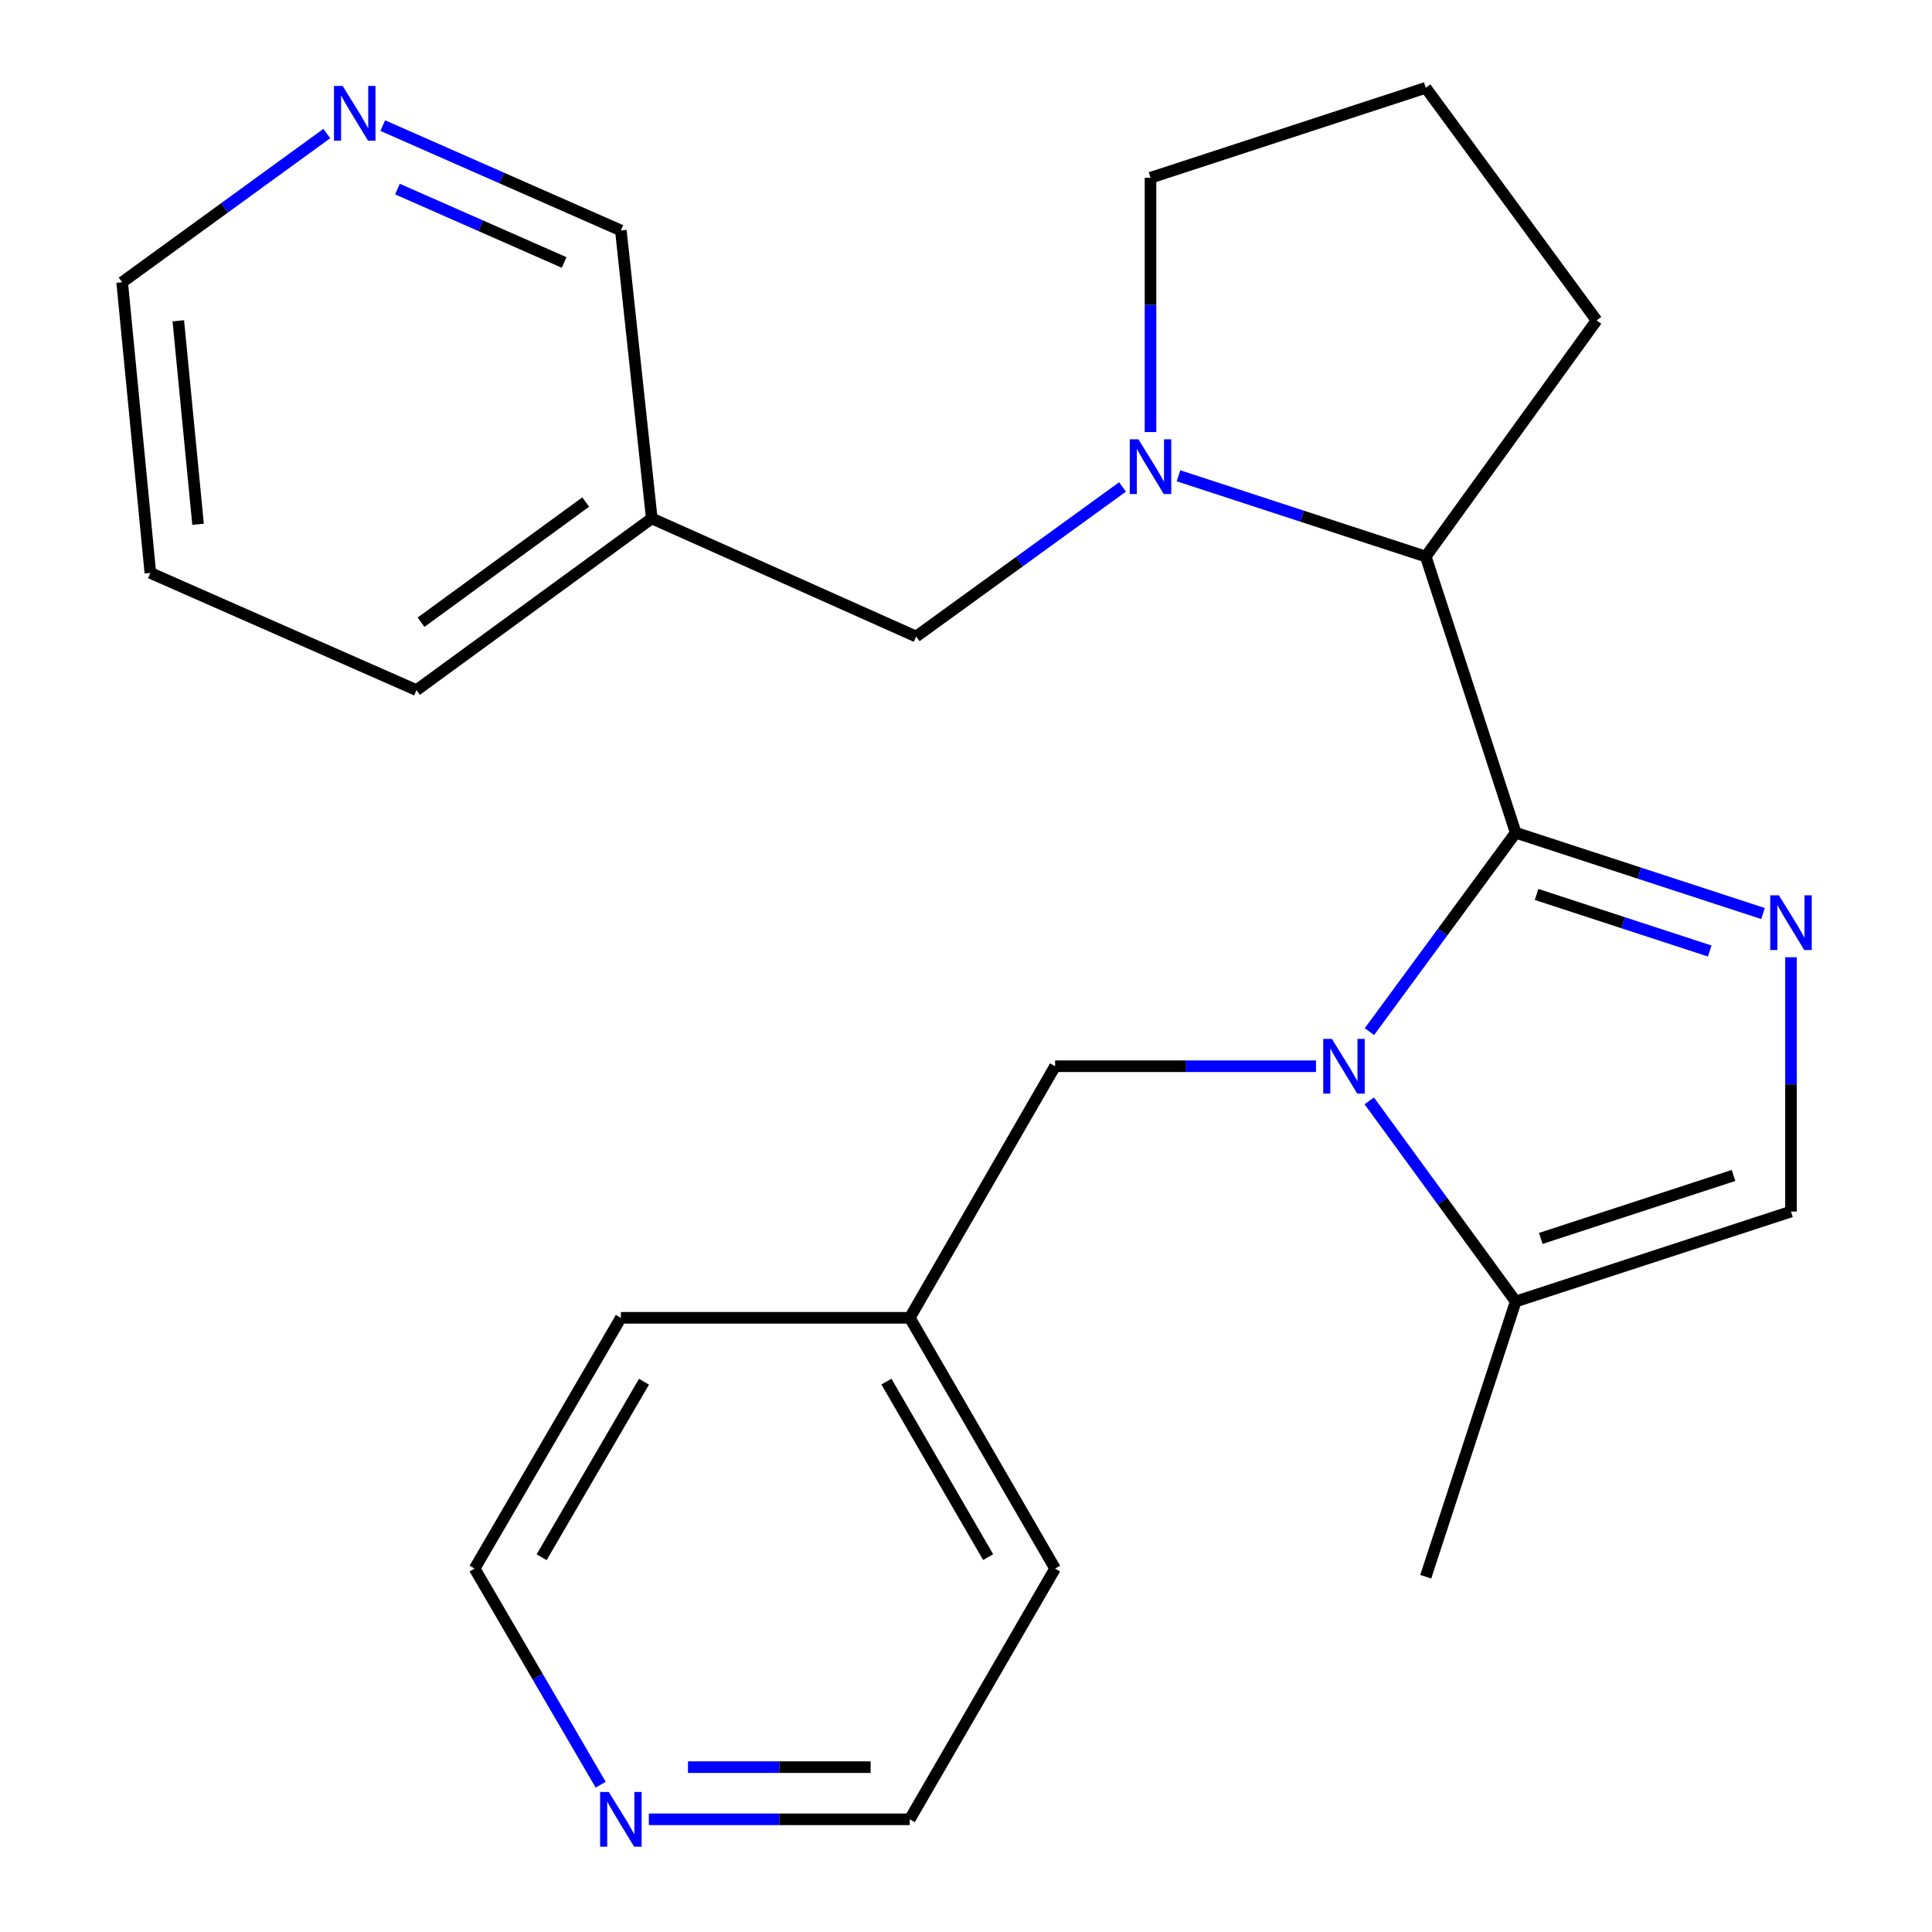 <?xml version='1.0' encoding='iso-8859-1'?>
<svg version='1.1' baseProfile='full'
              xmlns='http://www.w3.org/2000/svg'
                      xmlns:rdkit='http://www.rdkit.org/xml'
                      xmlns:xlink='http://www.w3.org/1999/xlink'
                  xml:space='preserve'
width='1000px' height='1000px' viewBox='0 0 1000 1000'>
<!-- END OF HEADER -->
<rect style='opacity:1.0;fill:#FFFFFF;stroke:none' width='1000' height='1000' x='0' y='0'> </rect>
<path class='bond-0' d='M 784.518,431.019 L 746.666,482.494' style='fill:none;fill-rule:evenodd;stroke:#000000;stroke-width:6px;stroke-linecap:butt;stroke-linejoin:miter;stroke-opacity:1' />
<path class='bond-0' d='M 746.666,482.494 L 708.813,533.969' style='fill:none;fill-rule:evenodd;stroke:#0000FF;stroke-width:6px;stroke-linecap:butt;stroke-linejoin:miter;stroke-opacity:1' />
<path class='bond-1' d='M 784.518,431.019 L 848.521,451.929' style='fill:none;fill-rule:evenodd;stroke:#000000;stroke-width:6px;stroke-linecap:butt;stroke-linejoin:miter;stroke-opacity:1' />
<path class='bond-1' d='M 848.521,451.929 L 912.524,472.839' style='fill:none;fill-rule:evenodd;stroke:#0000FF;stroke-width:6px;stroke-linecap:butt;stroke-linejoin:miter;stroke-opacity:1' />
<path class='bond-1' d='M 795.333,462.962 L 840.135,477.599' style='fill:none;fill-rule:evenodd;stroke:#000000;stroke-width:6px;stroke-linecap:butt;stroke-linejoin:miter;stroke-opacity:1' />
<path class='bond-1' d='M 840.135,477.599 L 884.937,492.236' style='fill:none;fill-rule:evenodd;stroke:#0000FF;stroke-width:6px;stroke-linecap:butt;stroke-linejoin:miter;stroke-opacity:1' />
<path class='bond-3' d='M 784.518,431.019 L 737.965,288.075' style='fill:none;fill-rule:evenodd;stroke:#000000;stroke-width:6px;stroke-linecap:butt;stroke-linejoin:miter;stroke-opacity:1' />
<path class='bond-4' d='M 708.728,569.809 L 746.623,621.732' style='fill:none;fill-rule:evenodd;stroke:#0000FF;stroke-width:6px;stroke-linecap:butt;stroke-linejoin:miter;stroke-opacity:1' />
<path class='bond-4' d='M 746.623,621.732 L 784.518,673.655' style='fill:none;fill-rule:evenodd;stroke:#000000;stroke-width:6px;stroke-linecap:butt;stroke-linejoin:miter;stroke-opacity:1' />
<path class='bond-6' d='M 681.165,551.88 L 613.639,551.88' style='fill:none;fill-rule:evenodd;stroke:#0000FF;stroke-width:6px;stroke-linecap:butt;stroke-linejoin:miter;stroke-opacity:1' />
<path class='bond-6' d='M 613.639,551.88 L 546.113,551.88' style='fill:none;fill-rule:evenodd;stroke:#000000;stroke-width:6px;stroke-linecap:butt;stroke-linejoin:miter;stroke-opacity:1' />
<path class='bond-5' d='M 927.012,495.47 L 927.012,561.286' style='fill:none;fill-rule:evenodd;stroke:#0000FF;stroke-width:6px;stroke-linecap:butt;stroke-linejoin:miter;stroke-opacity:1' />
<path class='bond-5' d='M 927.012,561.286 L 927.012,627.102' style='fill:none;fill-rule:evenodd;stroke:#000000;stroke-width:6px;stroke-linecap:butt;stroke-linejoin:miter;stroke-opacity:1' />
<path class='bond-2' d='M 609.988,246.27 L 673.976,267.173' style='fill:none;fill-rule:evenodd;stroke:#0000FF;stroke-width:6px;stroke-linecap:butt;stroke-linejoin:miter;stroke-opacity:1' />
<path class='bond-2' d='M 673.976,267.173 L 737.965,288.075' style='fill:none;fill-rule:evenodd;stroke:#000000;stroke-width:6px;stroke-linecap:butt;stroke-linejoin:miter;stroke-opacity:1' />
<path class='bond-7' d='M 581.015,252.037 L 527.603,290.752' style='fill:none;fill-rule:evenodd;stroke:#0000FF;stroke-width:6px;stroke-linecap:butt;stroke-linejoin:miter;stroke-opacity:1' />
<path class='bond-7' d='M 527.603,290.752 L 474.191,329.467' style='fill:none;fill-rule:evenodd;stroke:#000000;stroke-width:6px;stroke-linecap:butt;stroke-linejoin:miter;stroke-opacity:1' />
<path class='bond-11' d='M 595.501,223.639 L 595.501,157.823' style='fill:none;fill-rule:evenodd;stroke:#0000FF;stroke-width:6px;stroke-linecap:butt;stroke-linejoin:miter;stroke-opacity:1' />
<path class='bond-11' d='M 595.501,157.823 L 595.501,92.007' style='fill:none;fill-rule:evenodd;stroke:#000000;stroke-width:6px;stroke-linecap:butt;stroke-linejoin:miter;stroke-opacity:1' />
<path class='bond-13' d='M 737.965,288.075 L 826.39,165.835' style='fill:none;fill-rule:evenodd;stroke:#000000;stroke-width:6px;stroke-linecap:butt;stroke-linejoin:miter;stroke-opacity:1' />
<path class='bond-15' d='M 784.518,673.655 L 737.965,816.119' style='fill:none;fill-rule:evenodd;stroke:#000000;stroke-width:6px;stroke-linecap:butt;stroke-linejoin:miter;stroke-opacity:1' />
<path class='bond-24' d='M 784.518,673.655 L 927.012,627.102' style='fill:none;fill-rule:evenodd;stroke:#000000;stroke-width:6px;stroke-linecap:butt;stroke-linejoin:miter;stroke-opacity:1' />
<path class='bond-24' d='M 797.506,641.003 L 897.251,608.416' style='fill:none;fill-rule:evenodd;stroke:#000000;stroke-width:6px;stroke-linecap:butt;stroke-linejoin:miter;stroke-opacity:1' />
<path class='bond-12' d='M 546.113,551.88 L 470.89,682.102' style='fill:none;fill-rule:evenodd;stroke:#000000;stroke-width:6px;stroke-linecap:butt;stroke-linejoin:miter;stroke-opacity:1' />
<path class='bond-10' d='M 474.191,329.467 L 337.353,268.332' style='fill:none;fill-rule:evenodd;stroke:#000000;stroke-width:6px;stroke-linecap:butt;stroke-linejoin:miter;stroke-opacity:1' />
<path class='bond-8' d='M 198.11,65.013 L 259.735,92.147' style='fill:none;fill-rule:evenodd;stroke:#0000FF;stroke-width:6px;stroke-linecap:butt;stroke-linejoin:miter;stroke-opacity:1' />
<path class='bond-8' d='M 259.735,92.147 L 321.36,119.282' style='fill:none;fill-rule:evenodd;stroke:#000000;stroke-width:6px;stroke-linecap:butt;stroke-linejoin:miter;stroke-opacity:1' />
<path class='bond-8' d='M 205.715,97.868 L 248.852,116.862' style='fill:none;fill-rule:evenodd;stroke:#0000FF;stroke-width:6px;stroke-linecap:butt;stroke-linejoin:miter;stroke-opacity:1' />
<path class='bond-8' d='M 248.852,116.862 L 291.99,135.856' style='fill:none;fill-rule:evenodd;stroke:#000000;stroke-width:6px;stroke-linecap:butt;stroke-linejoin:miter;stroke-opacity:1' />
<path class='bond-27' d='M 169.147,69.133 L 116.187,107.612' style='fill:none;fill-rule:evenodd;stroke:#0000FF;stroke-width:6px;stroke-linecap:butt;stroke-linejoin:miter;stroke-opacity:1' />
<path class='bond-27' d='M 116.187,107.612 L 63.227,146.091' style='fill:none;fill-rule:evenodd;stroke:#000000;stroke-width:6px;stroke-linecap:butt;stroke-linejoin:miter;stroke-opacity:1' />
<path class='bond-9' d='M 335.838,941.675 L 403.364,941.675' style='fill:none;fill-rule:evenodd;stroke:#0000FF;stroke-width:6px;stroke-linecap:butt;stroke-linejoin:miter;stroke-opacity:1' />
<path class='bond-9' d='M 403.364,941.675 L 470.89,941.675' style='fill:none;fill-rule:evenodd;stroke:#000000;stroke-width:6px;stroke-linecap:butt;stroke-linejoin:miter;stroke-opacity:1' />
<path class='bond-9' d='M 356.096,914.671 L 403.364,914.671' style='fill:none;fill-rule:evenodd;stroke:#0000FF;stroke-width:6px;stroke-linecap:butt;stroke-linejoin:miter;stroke-opacity:1' />
<path class='bond-9' d='M 403.364,914.671 L 450.632,914.671' style='fill:none;fill-rule:evenodd;stroke:#000000;stroke-width:6px;stroke-linecap:butt;stroke-linejoin:miter;stroke-opacity:1' />
<path class='bond-26' d='M 310.91,923.759 L 278.283,867.824' style='fill:none;fill-rule:evenodd;stroke:#0000FF;stroke-width:6px;stroke-linecap:butt;stroke-linejoin:miter;stroke-opacity:1' />
<path class='bond-26' d='M 278.283,867.824 L 245.657,811.888' style='fill:none;fill-rule:evenodd;stroke:#000000;stroke-width:6px;stroke-linecap:butt;stroke-linejoin:miter;stroke-opacity:1' />
<path class='bond-14' d='M 337.353,268.332 L 321.36,119.282' style='fill:none;fill-rule:evenodd;stroke:#000000;stroke-width:6px;stroke-linecap:butt;stroke-linejoin:miter;stroke-opacity:1' />
<path class='bond-20' d='M 337.353,268.332 L 215.577,357.207' style='fill:none;fill-rule:evenodd;stroke:#000000;stroke-width:6px;stroke-linecap:butt;stroke-linejoin:miter;stroke-opacity:1' />
<path class='bond-20' d='M 303.167,259.85 L 217.924,322.063' style='fill:none;fill-rule:evenodd;stroke:#000000;stroke-width:6px;stroke-linecap:butt;stroke-linejoin:miter;stroke-opacity:1' />
<path class='bond-25' d='M 595.501,92.007 L 737.965,45.455' style='fill:none;fill-rule:evenodd;stroke:#000000;stroke-width:6px;stroke-linecap:butt;stroke-linejoin:miter;stroke-opacity:1' />
<path class='bond-21' d='M 470.89,682.102 L 321.36,682.102' style='fill:none;fill-rule:evenodd;stroke:#000000;stroke-width:6px;stroke-linecap:butt;stroke-linejoin:miter;stroke-opacity:1' />
<path class='bond-22' d='M 470.89,682.102 L 546.113,811.888' style='fill:none;fill-rule:evenodd;stroke:#000000;stroke-width:6px;stroke-linecap:butt;stroke-linejoin:miter;stroke-opacity:1' />
<path class='bond-22' d='M 458.81,715.111 L 511.465,805.962' style='fill:none;fill-rule:evenodd;stroke:#000000;stroke-width:6px;stroke-linecap:butt;stroke-linejoin:miter;stroke-opacity:1' />
<path class='bond-16' d='M 826.39,165.835 L 737.965,45.455' style='fill:none;fill-rule:evenodd;stroke:#000000;stroke-width:6px;stroke-linecap:butt;stroke-linejoin:miter;stroke-opacity:1' />
<path class='bond-17' d='M 470.89,941.675 L 546.113,811.888' style='fill:none;fill-rule:evenodd;stroke:#000000;stroke-width:6px;stroke-linecap:butt;stroke-linejoin:miter;stroke-opacity:1' />
<path class='bond-18' d='M 245.657,811.888 L 321.36,682.102' style='fill:none;fill-rule:evenodd;stroke:#000000;stroke-width:6px;stroke-linecap:butt;stroke-linejoin:miter;stroke-opacity:1' />
<path class='bond-18' d='M 280.339,806.026 L 333.331,715.176' style='fill:none;fill-rule:evenodd;stroke:#000000;stroke-width:6px;stroke-linecap:butt;stroke-linejoin:miter;stroke-opacity:1' />
<path class='bond-19' d='M 63.227,146.091 L 77.824,296.537' style='fill:none;fill-rule:evenodd;stroke:#000000;stroke-width:6px;stroke-linecap:butt;stroke-linejoin:miter;stroke-opacity:1' />
<path class='bond-19' d='M 92.294,166.05 L 102.513,271.362' style='fill:none;fill-rule:evenodd;stroke:#000000;stroke-width:6px;stroke-linecap:butt;stroke-linejoin:miter;stroke-opacity:1' />
<path class='bond-23' d='M 215.577,357.207 L 77.824,296.537' style='fill:none;fill-rule:evenodd;stroke:#000000;stroke-width:6px;stroke-linecap:butt;stroke-linejoin:miter;stroke-opacity:1' />
<path  class='atom-1' d='M 689.383 537.72
L 698.663 552.72
Q 699.583 554.2, 701.063 556.88
Q 702.543 559.56, 702.623 559.72
L 702.623 537.72
L 706.383 537.72
L 706.383 566.04
L 702.503 566.04
L 692.543 549.64
Q 691.383 547.72, 690.143 545.52
Q 688.943 543.32, 688.583 542.64
L 688.583 566.04
L 684.903 566.04
L 684.903 537.72
L 689.383 537.72
' fill='#0000FF'/>
<path  class='atom-2' d='M 920.752 463.412
L 930.032 478.412
Q 930.952 479.892, 932.432 482.572
Q 933.912 485.252, 933.992 485.412
L 933.992 463.412
L 937.752 463.412
L 937.752 491.732
L 933.872 491.732
L 923.912 475.332
Q 922.752 473.412, 921.512 471.212
Q 920.312 469.012, 919.952 468.332
L 919.952 491.732
L 916.272 491.732
L 916.272 463.412
L 920.752 463.412
' fill='#0000FF'/>
<path  class='atom-3' d='M 589.241 227.378
L 598.521 242.378
Q 599.441 243.858, 600.921 246.538
Q 602.401 249.218, 602.481 249.378
L 602.481 227.378
L 606.241 227.378
L 606.241 255.698
L 602.361 255.698
L 592.401 239.298
Q 591.241 237.378, 590.001 235.178
Q 588.801 232.978, 588.441 232.298
L 588.441 255.698
L 584.761 255.698
L 584.761 227.378
L 589.241 227.378
' fill='#0000FF'/>
<path  class='atom-9' d='M 177.347 44.467
L 186.627 59.467
Q 187.547 60.947, 189.027 63.627
Q 190.507 66.307, 190.587 66.467
L 190.587 44.467
L 194.347 44.467
L 194.347 72.787
L 190.467 72.787
L 180.507 56.387
Q 179.347 54.467, 178.107 52.267
Q 176.907 50.067, 176.547 49.387
L 176.547 72.787
L 172.867 72.787
L 172.867 44.467
L 177.347 44.467
' fill='#0000FF'/>
<path  class='atom-10' d='M 315.1 927.515
L 324.38 942.515
Q 325.3 943.995, 326.78 946.675
Q 328.26 949.355, 328.34 949.515
L 328.34 927.515
L 332.1 927.515
L 332.1 955.835
L 328.22 955.835
L 318.26 939.435
Q 317.1 937.515, 315.86 935.315
Q 314.66 933.115, 314.3 932.435
L 314.3 955.835
L 310.62 955.835
L 310.62 927.515
L 315.1 927.515
' fill='#0000FF'/>
</svg>
